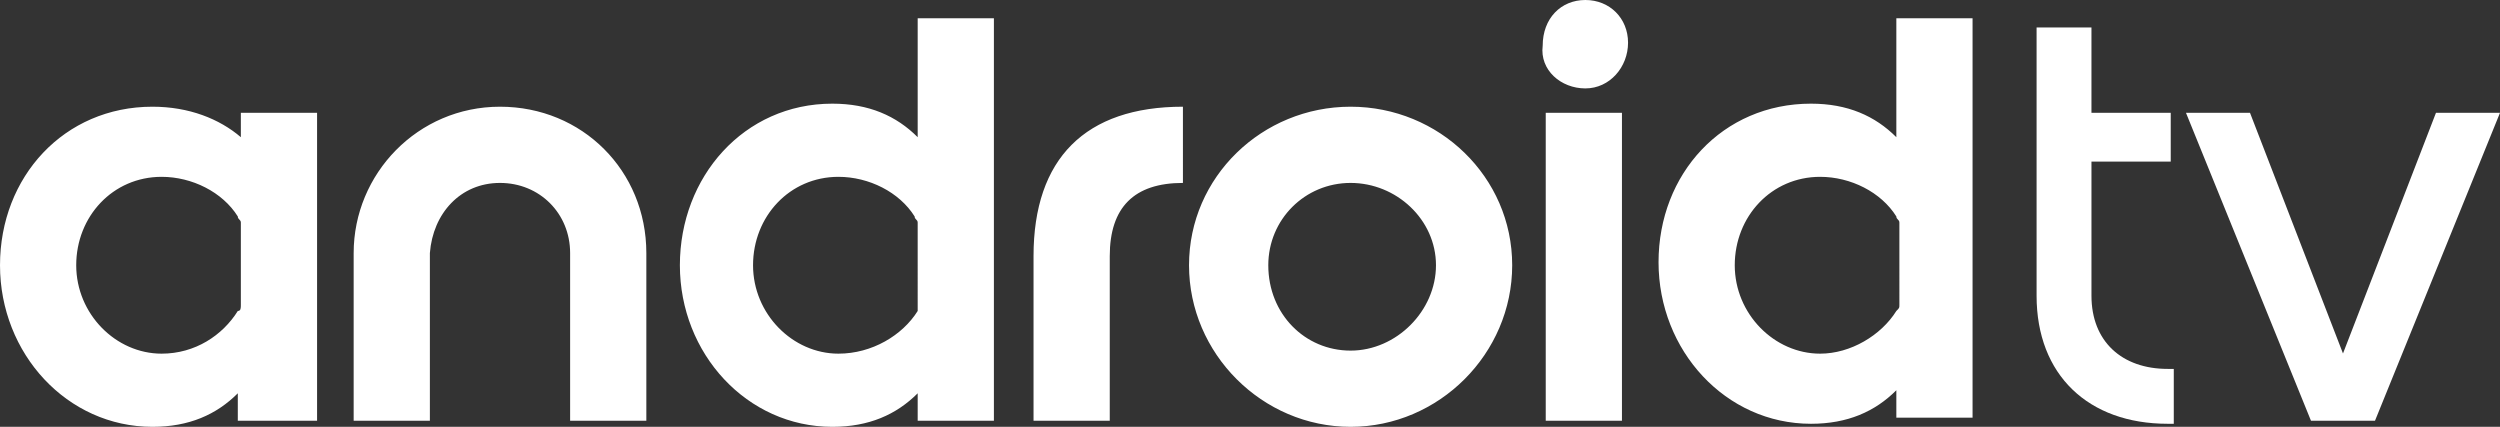 <?xml version="1.0" encoding="utf-8"?>
<!-- Generator: Adobe Illustrator 24.1.1, SVG Export Plug-In . SVG Version: 6.00 Build 0)  -->
<svg version="1.1" id="Слой_1" xmlns="http://www.w3.org/2000/svg" xmlns:xlink="http://www.w3.org/1999/xlink" x="0px" y="0px"
	 viewBox="0 0 82 14" style="enable-background:new 0 0 82 14;" xml:space="preserve">
<rect x="0" y="0" width="82" height="14" fill="#333333" stroke="none"/>
<style type="text/css">
	.st0{fill:#FFFFFF;}
</style>
<path class="st0" d="M5.3,11.6c-1.5,0-2.8-1.3-2.8-2.9s1.2-2.9,2.8-2.9c1,0,2,0.5,2.5,1.3c0,0.1,0.1,0.1,0.1,0.2V10
	c0,0.1,0,0.2-0.1,0.2C7.3,11,6.4,11.6,5.3,11.6z M10.4,13.8V3.7H7.9v0.8c-0.7-0.6-1.7-1-2.9-1c-2.9,0-5,2.3-5,5.2S2.2,14,5,14
	c1.2,0,2.1-0.4,2.8-1.1v0.9L10.4,13.8L10.4,13.8z M21.2,13.8V8.3c0-2.7-2.1-4.8-4.8-4.8s-4.8,2.2-4.8,4.8v5.5h2.5V8.3
	C14.2,7,15.1,6,16.4,6s2.3,1,2.3,2.3v5.5H21.2L21.2,13.8z M27.5,11.6c-1.5,0-2.8-1.3-2.8-2.9s1.2-2.9,2.8-2.9c1,0,2,0.5,2.5,1.3
	c0,0.1,0.1,0.1,0.1,0.2V10c0,0.1,0,0.2,0,0.2C29.6,11,28.6,11.6,27.5,11.6z M32.6,13.8V0.6h-2.5v3.9c-0.7-0.7-1.6-1.1-2.8-1.1
	c-2.9,0-5,2.4-5,5.3s2.2,5.3,5,5.3c1.2,0,2.1-0.4,2.8-1.1v0.9H32.6L32.6,13.8z M36.4,13.8V8.4c0-1.6,0.8-2.4,2.4-2.4V3.5
	c-3.2,0-4.9,1.7-4.9,4.9v5.4L36.4,13.8L36.4,13.8z M44.3,11.5c-1.5,0-2.7-1.2-2.7-2.8c0-1.5,1.2-2.7,2.7-2.7s2.8,1.2,2.8,2.7
	S45.8,11.5,44.3,11.5L44.3,11.5z M44.3,14c2.9,0,5.3-2.4,5.3-5.3s-2.4-5.2-5.3-5.2c-2.9,0-5.3,2.3-5.3,5.2S41.4,14,44.3,14L44.3,14z
	 M52,2.9c0.8,0,1.4-0.7,1.4-1.5S52.8,0,52,0s-1.4,0.6-1.4,1.5C50.5,2.3,51.2,2.9,52,2.9z M53.2,3.7h-2.5v10.1h2.5V3.7z M59.7,11.6
	c-1.5,0-2.8-1.3-2.8-2.9s1.2-2.9,2.8-2.9c1,0,2,0.5,2.5,1.3c0,0.1,0.1,0.1,0.1,0.2V10c0,0.1,0,0.1-0.1,0.2
	C61.7,11,60.7,11.6,59.7,11.6z M64.7,13.8V0.6h-2.5v3.9c-0.7-0.7-1.6-1.1-2.8-1.1c-2.9,0-5,2.3-5,5.2s2.2,5.3,5,5.3
	c1.2,0,2.1-0.4,2.8-1.1v0.9h2.5V13.8z"/>
<path class="st0" d="M77.9,13.8L82,3.7h-2.1l-3.4,8.8h0.7l-3.4-8.8h-2.1l4.1,10.1H77.9z M71.3,13.9v-1.8h-0.2
	c-1.5,0-2.5-0.9-2.5-2.4V5.3h2.6V3.7h-2.6V0.9h-1.8v8.8c0,2.6,1.7,4.2,4.3,4.2H71.3L71.3,13.9z"/>
</svg>
